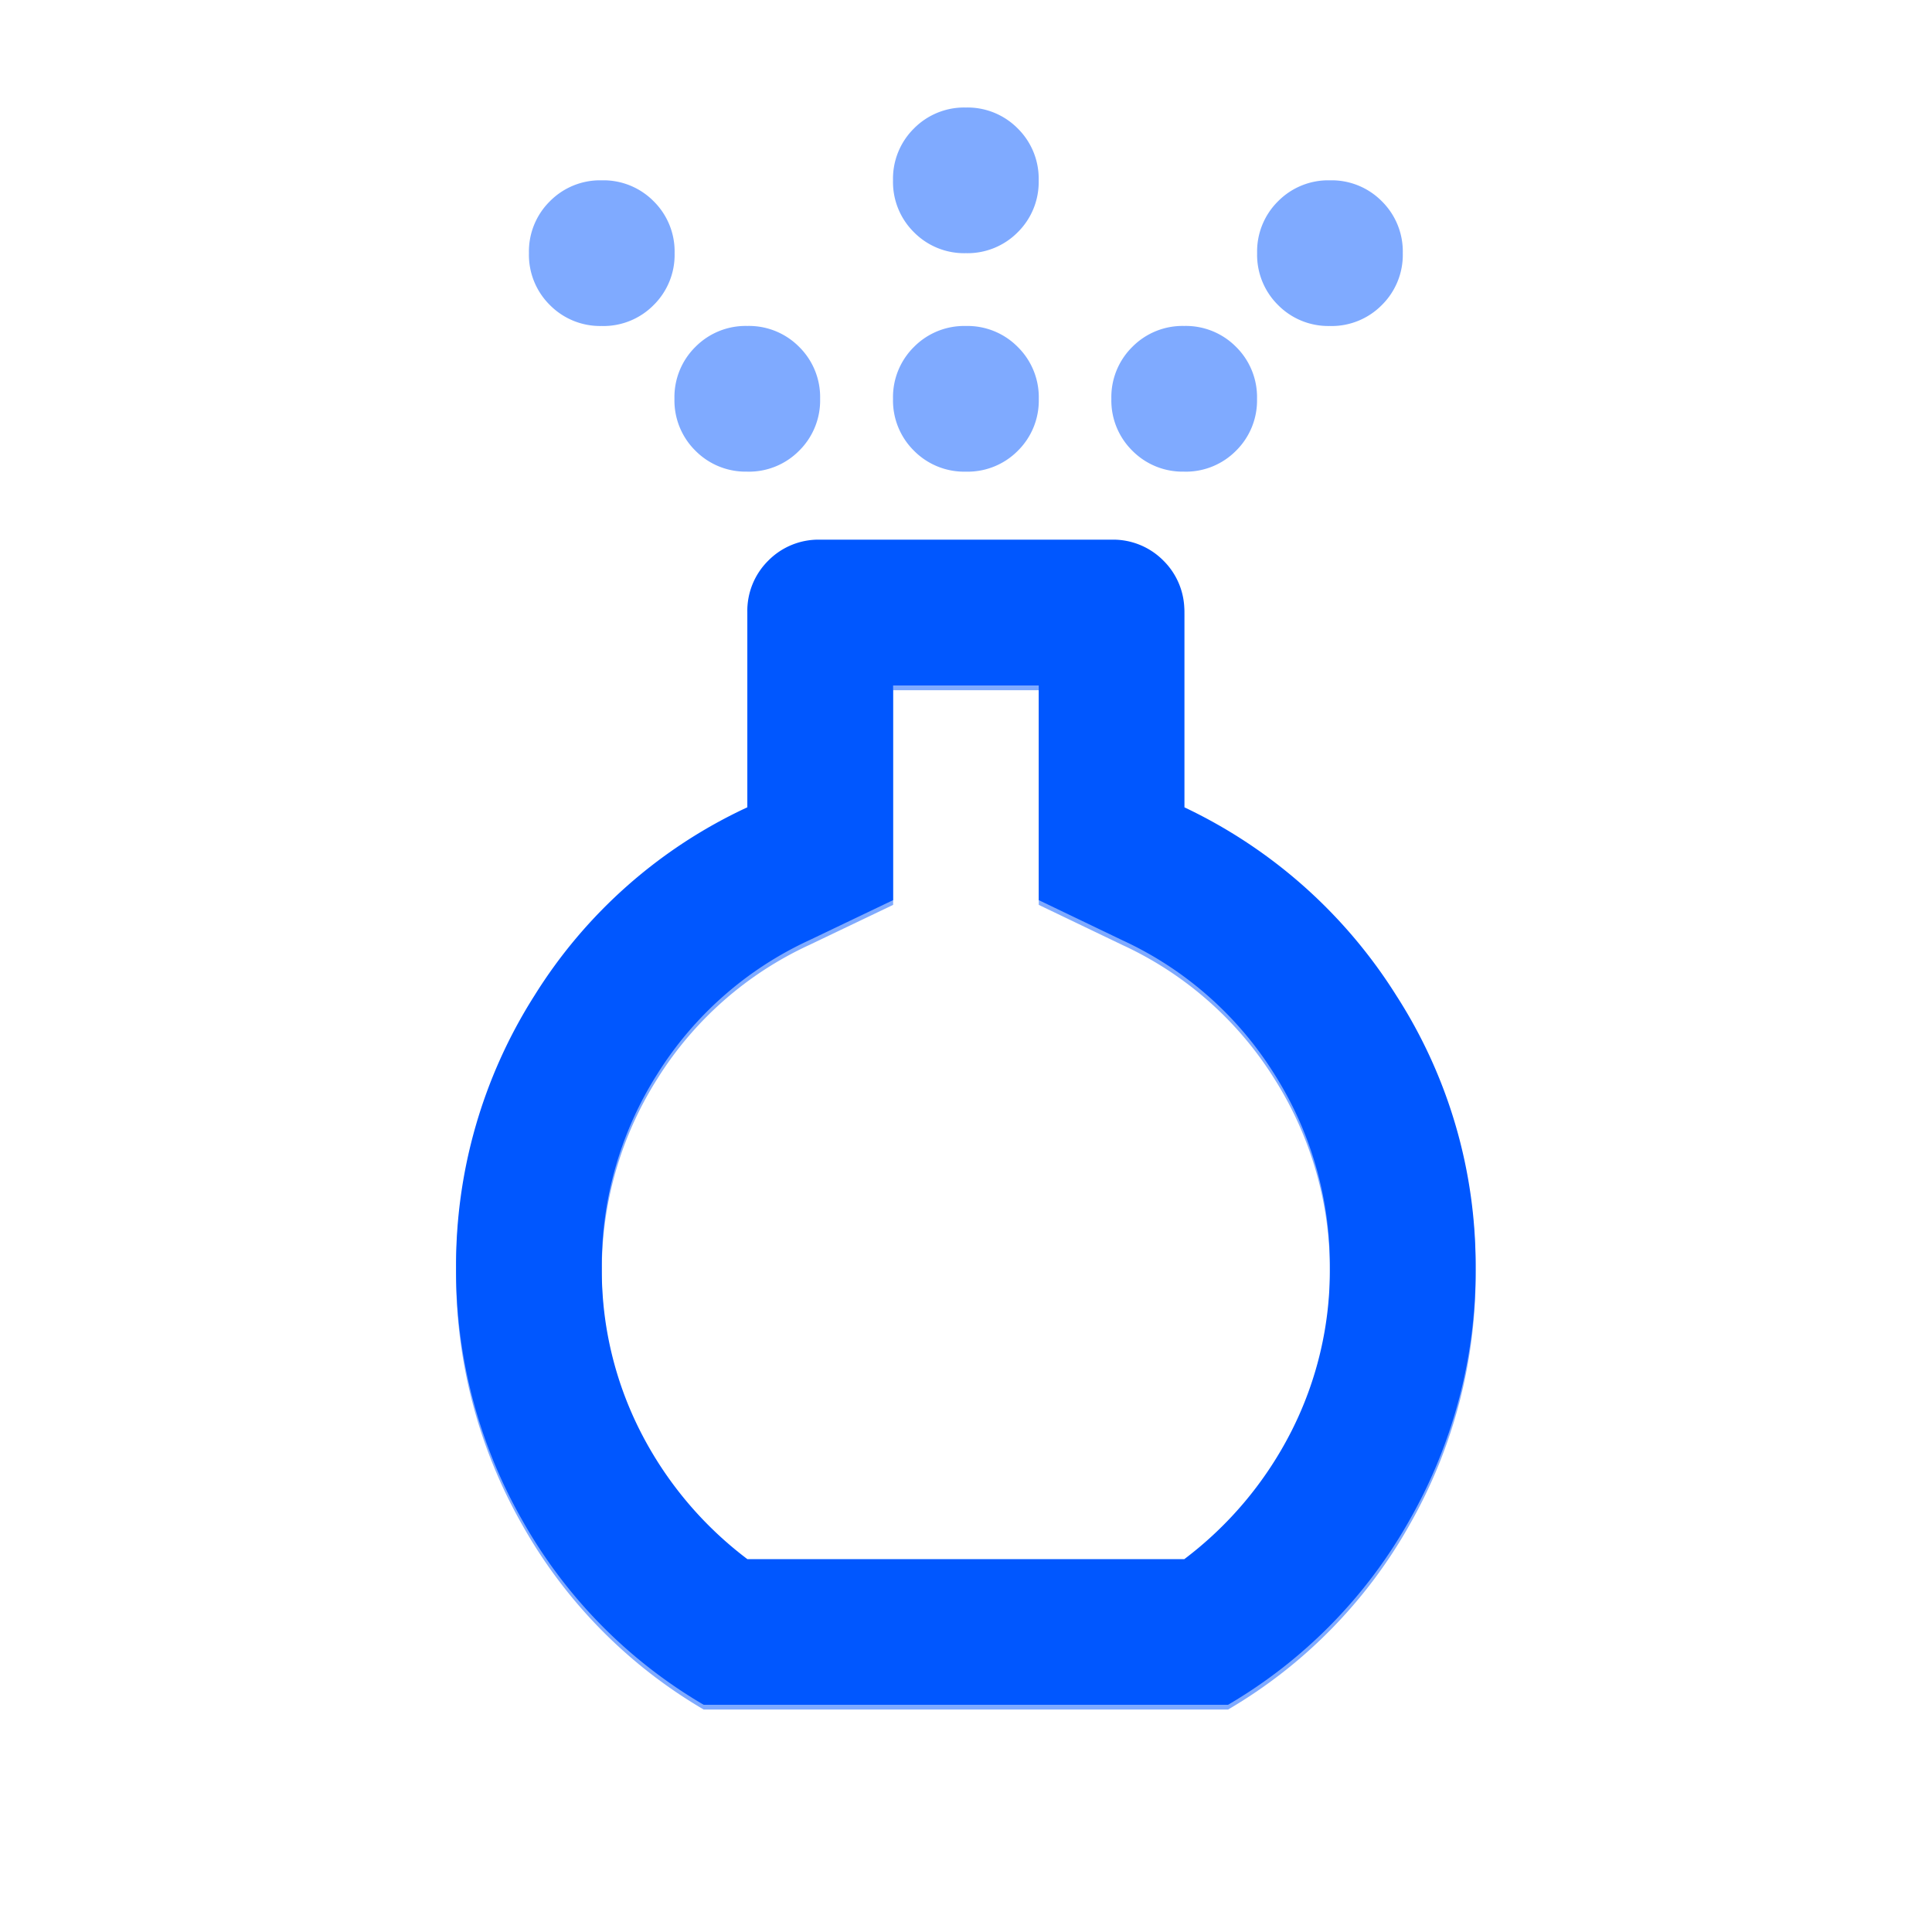 <svg xmlns="http://www.w3.org/2000/svg" xmlns:xlink="http://www.w3.org/1999/xlink" width="63" height="63" viewBox="0 0 63 63">
  <defs>
    <clipPath id="clip-path">
      <rect id="사각형_34207" data-name="사각형 34207" width="63" height="63" transform="translate(1438 1459)" fill="red" opacity="0.45"/>
    </clipPath>
    <clipPath id="clip-path-2">
      <path id="패스_32808" data-name="패스 32808" d="M17575.152-6889.4l20.369-.478,18.385,22.6-10.9,16.4-20.141,4.692s-14.229-2.376-14.4-2.782-6.137-20.058-5.814-21.1,4.621-10.279,5.814-10.829S17575.152-6889.4,17575.152-6889.4Z" transform="translate(-17562.643 6889.876)" fill="none" stroke="#707070" stroke-width="1"/>
    </clipPath>
  </defs>
  <g id="마스크_그룹_870" data-name="마스크 그룹 870" transform="translate(-1438 -1459)" clip-path="url(#clip-path)">
    <g id="그룹_26303" data-name="그룹 26303" transform="translate(-43.279 -223.103)">
      <path id="air_freshener_24dp_5F6368_FILL0_wght400_GRAD0_opsz24" d="M216.622-948.127a2.3,2.3,0,0,1-1.692-.683,2.3,2.3,0,0,1-.683-1.692,2.3,2.3,0,0,1,.683-1.692,2.3,2.3,0,0,1,1.692-.683,2.3,2.3,0,0,1,1.692.683A2.3,2.3,0,0,1,219-950.5a2.3,2.3,0,0,1-.683,1.692A2.3,2.3,0,0,1,216.622-948.127Zm0-7.124a2.3,2.3,0,0,1-1.692-.683,2.3,2.3,0,0,1-.683-1.692,2.3,2.3,0,0,1,.683-1.692,2.3,2.3,0,0,1,1.692-.683,2.3,2.3,0,0,1,1.692.683,2.3,2.3,0,0,1,.683,1.692,2.3,2.3,0,0,1-.683,1.692A2.3,2.3,0,0,1,216.622-955.251Zm-8.548,47.49a16.14,16.14,0,0,1-5.936-6.055A16.437,16.437,0,0,1,200-922.008a16.373,16.373,0,0,1,2.553-8.875,16.211,16.211,0,0,1,6.945-6.144v-6.352a2.3,2.3,0,0,1,.683-1.692,2.3,2.3,0,0,1,1.692-.683h9.5a2.3,2.3,0,0,1,1.692.683,2.3,2.3,0,0,1,.683,1.692v6.352a16.48,16.48,0,0,1,6.916,6.144,16.234,16.234,0,0,1,2.582,8.875,16.437,16.437,0,0,1-2.137,8.192,16.14,16.14,0,0,1-5.936,6.055Zm1.425-4.749h14.247a12.068,12.068,0,0,0,3.5-4.185,11.6,11.6,0,0,0,1.247-5.313,11.642,11.642,0,0,0-1.811-6.322,11.539,11.539,0,0,0-4.957-4.363L219-934v-7h-4.749v7l-2.731,1.306a11.54,11.54,0,0,0-4.957,4.363,11.642,11.642,0,0,0-1.811,6.322A11.6,11.6,0,0,0,206-916.695,12.067,12.067,0,0,0,209.5-912.51Zm-4.749-40.367a2.3,2.3,0,0,1-1.692-.683,2.3,2.3,0,0,1-.683-1.692,2.3,2.3,0,0,1,.683-1.692,2.3,2.3,0,0,1,1.692-.683,2.3,2.3,0,0,1,1.692.683,2.3,2.3,0,0,1,.683,1.692,2.3,2.3,0,0,1-.683,1.692A2.3,2.3,0,0,1,204.749-952.876Zm23.745,0a2.3,2.3,0,0,1-1.692-.683,2.3,2.3,0,0,1-.683-1.692,2.3,2.3,0,0,1,.683-1.692,2.3,2.3,0,0,1,1.692-.683,2.3,2.3,0,0,1,1.692.683,2.3,2.3,0,0,1,.683,1.692,2.3,2.3,0,0,1-.683,1.692A2.3,2.3,0,0,1,228.494-952.876Zm-19,4.749a2.3,2.3,0,0,1-1.692-.683,2.3,2.3,0,0,1-.683-1.692,2.3,2.3,0,0,1,.683-1.692,2.3,2.3,0,0,1,1.692-.683,2.3,2.3,0,0,1,1.692.683,2.3,2.3,0,0,1,.683,1.692,2.3,2.3,0,0,1-.683,1.692A2.3,2.3,0,0,1,209.5-948.127Zm14.247,0a2.3,2.3,0,0,1-1.692-.683,2.3,2.3,0,0,1-.683-1.692,2.3,2.3,0,0,1,.683-1.692,2.3,2.3,0,0,1,1.692-.683,2.3,2.3,0,0,1,1.692.683,2.3,2.3,0,0,1,.683,1.692,2.3,2.3,0,0,1-.683,1.692A2.3,2.3,0,0,1,223.745-948.127ZM216.622-922.008Z" transform="translate(1296.152 2645.61)" fill="#0057ff" opacity="0.5"/>
      <g id="마스크_그룹_843" data-name="마스크 그룹 843" transform="translate(1490.586 1698.434)" clip-path="url(#clip-path-2)">
        <path id="air_freshener_24dp_5F6368_FILL0_wght400_GRAD0_opsz24-2" data-name="air_freshener_24dp_5F6368_FILL0_wght400_GRAD0_opsz24" d="M216.622-948.127a2.3,2.3,0,0,1-1.692-.683,2.3,2.3,0,0,1-.683-1.692,2.3,2.3,0,0,1,.683-1.692,2.3,2.3,0,0,1,1.692-.683,2.3,2.3,0,0,1,1.692.683A2.3,2.3,0,0,1,219-950.5a2.3,2.3,0,0,1-.683,1.692A2.3,2.3,0,0,1,216.622-948.127Zm0-7.124a2.3,2.3,0,0,1-1.692-.683,2.3,2.3,0,0,1-.683-1.692,2.3,2.3,0,0,1,.683-1.692,2.3,2.3,0,0,1,1.692-.683,2.3,2.3,0,0,1,1.692.683,2.3,2.3,0,0,1,.683,1.692,2.3,2.3,0,0,1-.683,1.692A2.3,2.3,0,0,1,216.622-955.251Zm-8.548,47.49a16.14,16.14,0,0,1-5.936-6.055A16.437,16.437,0,0,1,200-922.008a16.373,16.373,0,0,1,2.553-8.875,16.211,16.211,0,0,1,6.945-6.144v-6.352a2.3,2.3,0,0,1,.683-1.692,2.3,2.3,0,0,1,1.692-.683h9.5a2.3,2.3,0,0,1,1.692.683,2.3,2.3,0,0,1,.683,1.692v6.352a16.48,16.48,0,0,1,6.916,6.144,16.234,16.234,0,0,1,2.582,8.875,16.437,16.437,0,0,1-2.137,8.192,16.14,16.14,0,0,1-5.936,6.055Zm1.425-4.749h14.247a12.068,12.068,0,0,0,3.5-4.185,11.6,11.6,0,0,0,1.247-5.313,11.642,11.642,0,0,0-1.811-6.322,11.539,11.539,0,0,0-4.957-4.363L219-934v-7h-4.749v7l-2.731,1.306a11.54,11.54,0,0,0-4.957,4.363,11.642,11.642,0,0,0-1.811,6.322A11.6,11.6,0,0,0,206-916.695,12.067,12.067,0,0,0,209.5-912.51Zm-4.749-40.367a2.3,2.3,0,0,1-1.692-.683,2.3,2.3,0,0,1-.683-1.692,2.3,2.3,0,0,1,.683-1.692,2.3,2.3,0,0,1,1.692-.683,2.3,2.3,0,0,1,1.692.683,2.3,2.3,0,0,1,.683,1.692,2.3,2.3,0,0,1-.683,1.692A2.3,2.3,0,0,1,204.749-952.876Zm23.745,0a2.3,2.3,0,0,1-1.692-.683,2.3,2.3,0,0,1-.683-1.692,2.3,2.3,0,0,1,.683-1.692,2.3,2.3,0,0,1,1.692-.683,2.3,2.3,0,0,1,1.692.683,2.3,2.3,0,0,1,.683,1.692,2.3,2.3,0,0,1-.683,1.692A2.3,2.3,0,0,1,228.494-952.876Zm-19,4.749a2.3,2.3,0,0,1-1.692-.683,2.3,2.3,0,0,1-.683-1.692,2.3,2.3,0,0,1,.683-1.692,2.3,2.3,0,0,1,1.692-.683,2.3,2.3,0,0,1,1.692.683,2.3,2.3,0,0,1,.683,1.692,2.3,2.3,0,0,1-.683,1.692A2.3,2.3,0,0,1,209.5-948.127Zm14.247,0a2.3,2.3,0,0,1-1.692-.683,2.3,2.3,0,0,1-.683-1.692,2.3,2.3,0,0,1,.683-1.692,2.3,2.3,0,0,1,1.692-.683,2.3,2.3,0,0,1,1.692.683,2.3,2.3,0,0,1,.683,1.692,2.3,2.3,0,0,1-.683,1.692A2.3,2.3,0,0,1,223.745-948.127ZM216.622-922.008Z" transform="translate(-194.435 947.021)" fill="#0057ff"/>
      </g>
    </g>
  </g>
</svg>
